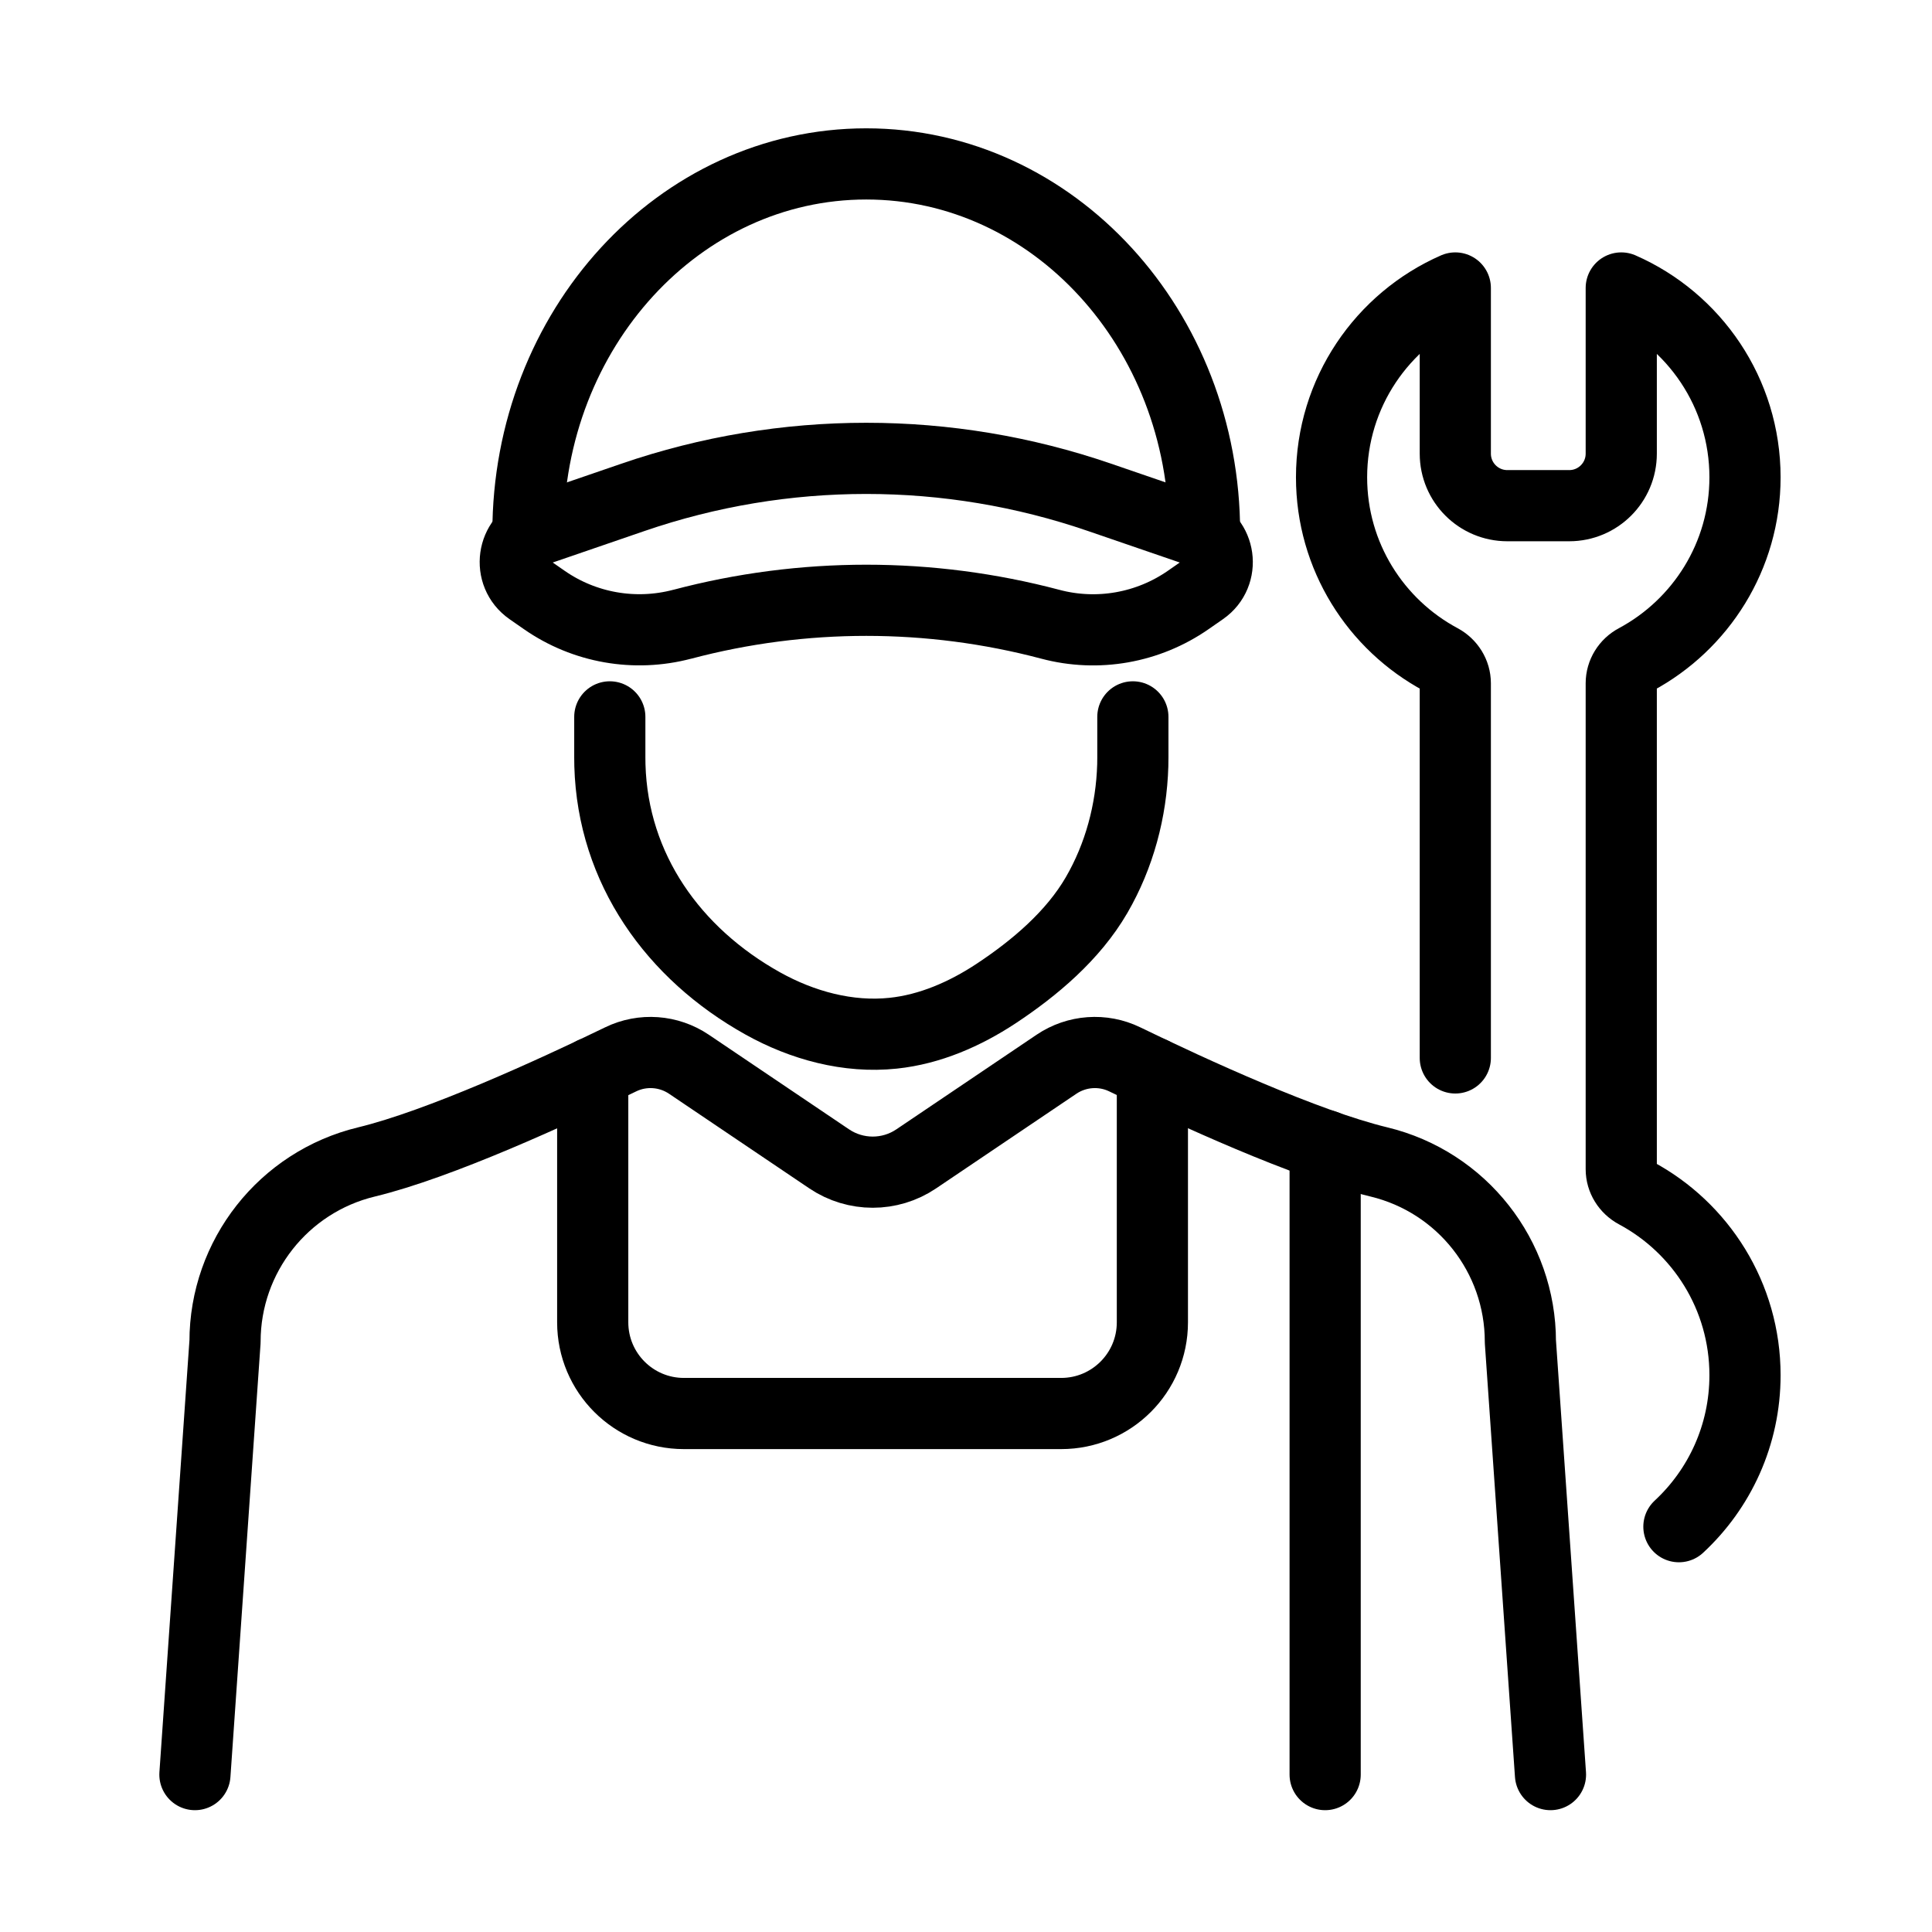 <?xml version="1.0" encoding="UTF-8"?>
<svg id="Ebene_1" data-name="Ebene 1" xmlns="http://www.w3.org/2000/svg" viewBox="0 0 190 190">
  <defs>
    <style>
      .cls-1 {
        fill: none;
        stroke: #000;
        stroke-linecap: round;
        stroke-linejoin: round;
        stroke-width: 7px;
      }
    </style>
  </defs>
  <path class="cls-1" d="M152.48,174.52l-2.96-42.58c0-8.39-5.75-15.7-13.91-17.67h0c-7.2-1.74-18.37-6.87-25-10.09-2.16-1.05-4.72-.86-6.71.48l-13.8,9.31c-2.58,1.74-5.96,1.74-8.55,0l-13.8-9.31c-1.99-1.34-4.55-1.53-6.71-.48-6.64,3.22-17.81,8.35-25,10.09h0c-8.16,1.97-13.91,9.28-13.91,17.67l-2.96,42.58"/>
  <line class="cls-1" x1="130.32" y1="112.66" x2="130.32" y2="174.52"/>
  <path class="cls-1" d="M58.29,105.49v24.55c0,4.95,4.01,8.97,8.97,8.97h37.1c4.95,0,8.97-4.01,8.97-8.97v-24.56"/>
  <path class="cls-1" d="M111.41,70.5v3.98c0,.26,0,.52-.01.79-.13,4.46-1.32,8.9-3.56,12.76-2.31,3.98-6.09,7.18-9.91,9.7-3.04,2-6.47,3.5-10.09,3.88-4.43.47-8.94-.76-12.83-2.93-8.77-4.89-14.74-13.22-15.03-23.41,0-.26-.01-.52-.01-.79v-3.98"/>
  <path class="cls-1" d="M165.11,150.14c4-3.71,6.5-9.01,6.5-14.9,0-7.76-4.35-14.5-10.74-17.92-.87-.47-1.43-1.36-1.43-2.34v-47.78c0-.99.56-1.88,1.43-2.34,6.39-3.43,10.74-10.17,10.74-17.92,0-8.32-5-15.48-12.17-18.62v16.29c0,2.83-2.29,5.12-5.12,5.12h-6.08c-2.83,0-5.12-2.29-5.12-5.12v-16.29c-7.17,3.14-12.17,10.3-12.17,18.62,0,7.76,4.35,14.5,10.74,17.92.87.47,1.43,1.36,1.43,2.34v36.84"/>
  <g>
    <path class="cls-1" d="M51.92,52.38c0-20.03,14.89-36.26,33.27-36.26s33.27,16.24,33.27,36.26"/>
    <path class="cls-1" d="M67.09,61.39h0c-4.66,1.23-9.62.36-13.57-2.39l-1.41-.98c-2.25-1.57-1.77-5.02.82-5.91l9.32-3.2c14.87-5.11,31.01-5.11,45.88,0l9.32,3.2c2.59.89,3.07,4.35.82,5.91l-1.41.98c-3.95,2.75-8.92,3.63-13.57,2.39h0c-11.86-3.14-24.33-3.14-36.19,0Z"/>
  </g>
</svg>
